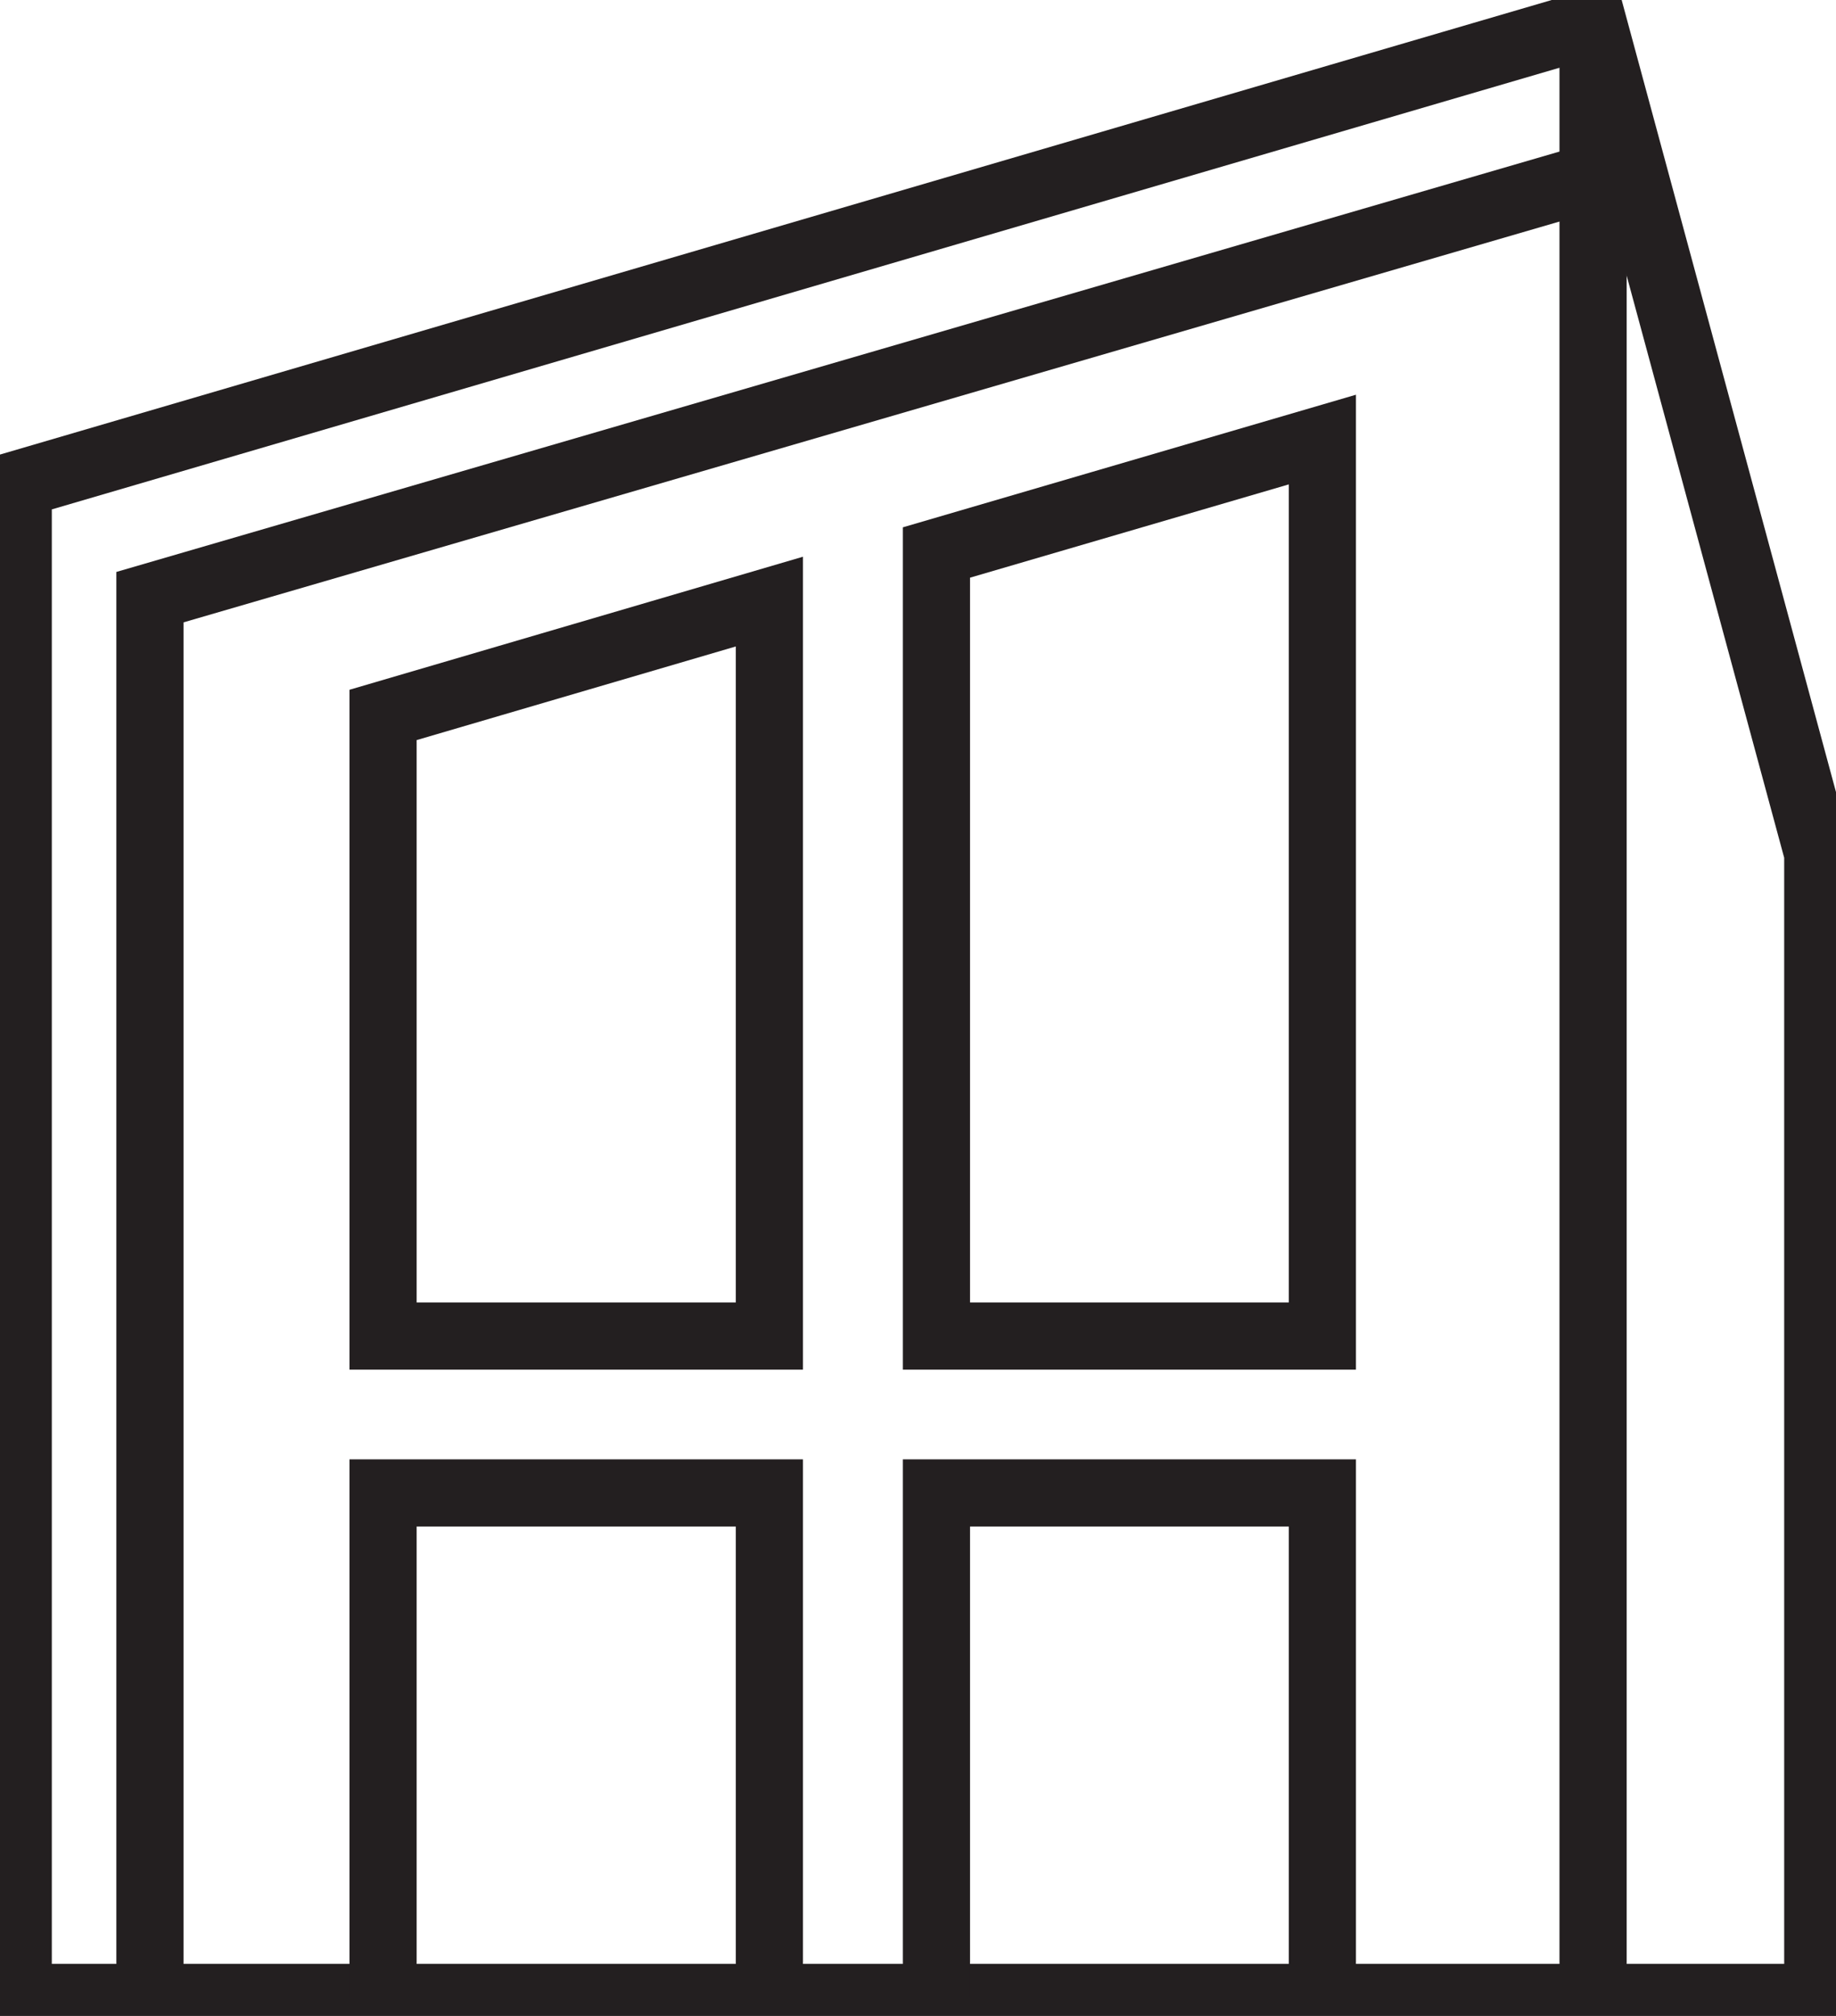 <?xml version="1.0" encoding="UTF-8"?> <svg xmlns="http://www.w3.org/2000/svg" width="41" height="45" viewBox="0 0 41 45" fill="none"><g id="Layer_1" clip-path="url(#clip0_20_867)"><path id="Vector" d="M0.407 44.588V10.809L35.575 0.511L40.593 19.048V44.588H0.407Z" stroke="#231F20" stroke-width="1.5" stroke-miterlimit="10"></path><path id="Vector_2" d="M17.181 13.429V29.824H8.554V15.959L17.181 13.429Z" stroke="#231F20" stroke-width="1.5" stroke-miterlimit="10"></path><path id="Vector_3" d="M8.554 44.588V33.326H17.181V44.588" stroke="#231F20" stroke-width="1.5" stroke-miterlimit="10"></path><path id="Vector_4" d="M20.912 44.588V33.326H29.53V44.588" stroke="#231F20" stroke-width="1.5" stroke-miterlimit="10"></path><path id="Vector_5" d="M29.53 9.812V29.824H20.912V12.333L29.53 9.812Z" stroke="#231F20" stroke-width="1.5" stroke-miterlimit="10"></path><path id="Vector_6" d="M35.575 0.511V44.588" stroke="#231F20" stroke-width="1.5" stroke-miterlimit="10"></path><path id="Vector_7" d="M3.348 44.588V13.33L35.575 3.946" stroke="#231F20" stroke-width="1.5" stroke-miterlimit="10"></path></g><defs><clipPath id="clip0_20_867"><rect width="41" height="45" fill="white"></rect></clipPath></defs></svg> 